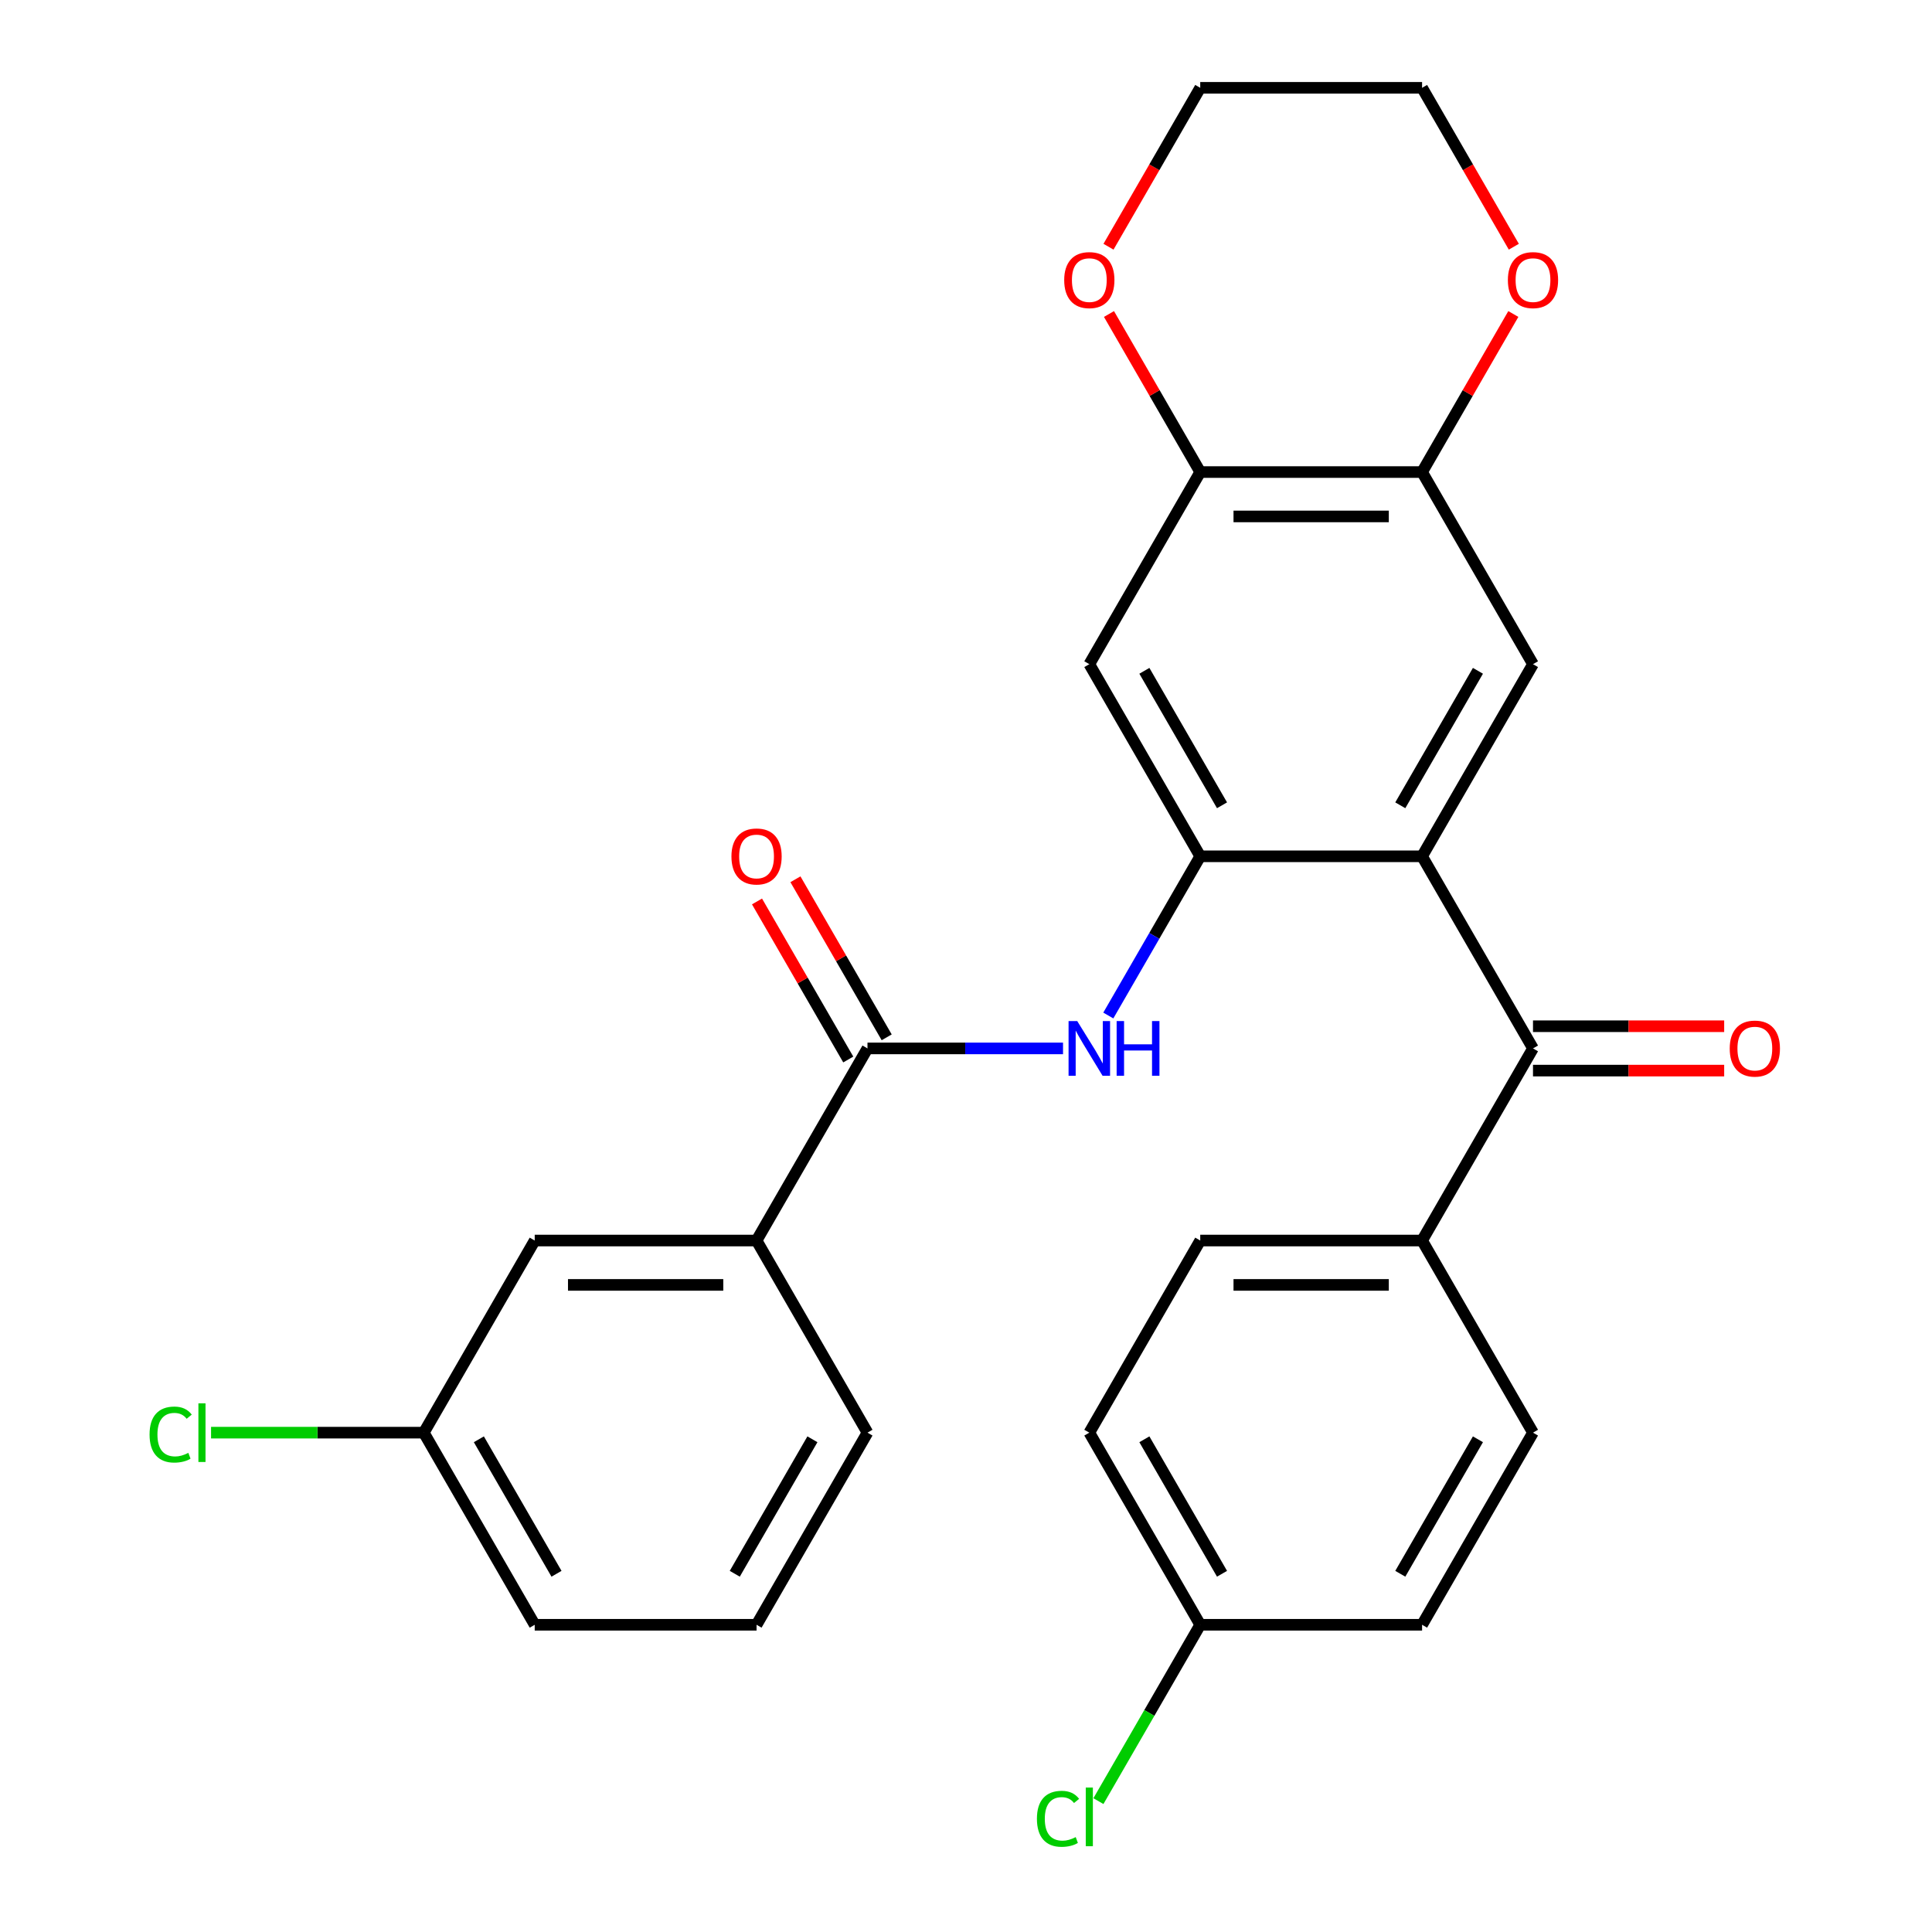 <?xml version='1.0' encoding='iso-8859-1'?>
<svg version='1.1' baseProfile='full'
              xmlns='http://www.w3.org/2000/svg'
                      xmlns:rdkit='http://www.rdkit.org/xml'
                      xmlns:xlink='http://www.w3.org/1999/xlink'
                  xml:space='preserve'
width='1000px' height='1000px' viewBox='0 0 1000 1000'>
<!-- END OF HEADER -->
<rect style='opacity:1.0;fill:#FFFFFF;stroke:none' width='1000' height='1000' x='0' y='0'> </rect>
<path class='bond-0' d='M 736.065,443.218 L 621.241,443.218' style='fill:none;fill-rule:evenodd;stroke:#000000;stroke-width:6px;stroke-linecap:butt;stroke-linejoin:miter;stroke-opacity:1' />
<path class='bond-1' d='M 736.065,443.218 L 793.477,542.658' style='fill:none;fill-rule:evenodd;stroke:#000000;stroke-width:6px;stroke-linecap:butt;stroke-linejoin:miter;stroke-opacity:1' />
<path class='bond-4' d='M 736.065,443.218 L 793.477,343.777' style='fill:none;fill-rule:evenodd;stroke:#000000;stroke-width:6px;stroke-linecap:butt;stroke-linejoin:miter;stroke-opacity:1' />
<path class='bond-4' d='M 724.789,416.819 L 764.977,347.211' style='fill:none;fill-rule:evenodd;stroke:#000000;stroke-width:6px;stroke-linecap:butt;stroke-linejoin:miter;stroke-opacity:1' />
<path class='bond-3' d='M 621.241,443.218 L 597.451,484.423' style='fill:none;fill-rule:evenodd;stroke:#000000;stroke-width:6px;stroke-linecap:butt;stroke-linejoin:miter;stroke-opacity:1' />
<path class='bond-3' d='M 597.451,484.423 L 573.661,525.628' style='fill:none;fill-rule:evenodd;stroke:#0000FF;stroke-width:6px;stroke-linecap:butt;stroke-linejoin:miter;stroke-opacity:1' />
<path class='bond-5' d='M 621.241,443.218 L 563.829,343.777' style='fill:none;fill-rule:evenodd;stroke:#000000;stroke-width:6px;stroke-linecap:butt;stroke-linejoin:miter;stroke-opacity:1' />
<path class='bond-5' d='M 632.517,416.819 L 592.329,347.211' style='fill:none;fill-rule:evenodd;stroke:#000000;stroke-width:6px;stroke-linecap:butt;stroke-linejoin:miter;stroke-opacity:1' />
<path class='bond-9' d='M 793.477,542.658 L 736.065,642.099' style='fill:none;fill-rule:evenodd;stroke:#000000;stroke-width:6px;stroke-linecap:butt;stroke-linejoin:miter;stroke-opacity:1' />
<path class='bond-13' d='M 793.477,554.141 L 842.954,554.141' style='fill:none;fill-rule:evenodd;stroke:#000000;stroke-width:6px;stroke-linecap:butt;stroke-linejoin:miter;stroke-opacity:1' />
<path class='bond-13' d='M 842.954,554.141 L 892.431,554.141' style='fill:none;fill-rule:evenodd;stroke:#FF0000;stroke-width:6px;stroke-linecap:butt;stroke-linejoin:miter;stroke-opacity:1' />
<path class='bond-13' d='M 793.477,531.176 L 842.954,531.176' style='fill:none;fill-rule:evenodd;stroke:#000000;stroke-width:6px;stroke-linecap:butt;stroke-linejoin:miter;stroke-opacity:1' />
<path class='bond-13' d='M 842.954,531.176 L 892.431,531.176' style='fill:none;fill-rule:evenodd;stroke:#FF0000;stroke-width:6px;stroke-linecap:butt;stroke-linejoin:miter;stroke-opacity:1' />
<path class='bond-2' d='M 449.004,542.658 L 499.611,542.658' style='fill:none;fill-rule:evenodd;stroke:#000000;stroke-width:6px;stroke-linecap:butt;stroke-linejoin:miter;stroke-opacity:1' />
<path class='bond-2' d='M 499.611,542.658 L 550.218,542.658' style='fill:none;fill-rule:evenodd;stroke:#0000FF;stroke-width:6px;stroke-linecap:butt;stroke-linejoin:miter;stroke-opacity:1' />
<path class='bond-8' d='M 449.004,542.658 L 391.592,642.099' style='fill:none;fill-rule:evenodd;stroke:#000000;stroke-width:6px;stroke-linecap:butt;stroke-linejoin:miter;stroke-opacity:1' />
<path class='bond-12' d='M 458.949,536.917 L 435.332,496.012' style='fill:none;fill-rule:evenodd;stroke:#000000;stroke-width:6px;stroke-linecap:butt;stroke-linejoin:miter;stroke-opacity:1' />
<path class='bond-12' d='M 435.332,496.012 L 411.715,455.107' style='fill:none;fill-rule:evenodd;stroke:#FF0000;stroke-width:6px;stroke-linecap:butt;stroke-linejoin:miter;stroke-opacity:1' />
<path class='bond-12' d='M 439.06,548.4 L 415.444,507.495' style='fill:none;fill-rule:evenodd;stroke:#000000;stroke-width:6px;stroke-linecap:butt;stroke-linejoin:miter;stroke-opacity:1' />
<path class='bond-12' d='M 415.444,507.495 L 391.827,466.589' style='fill:none;fill-rule:evenodd;stroke:#FF0000;stroke-width:6px;stroke-linecap:butt;stroke-linejoin:miter;stroke-opacity:1' />
<path class='bond-6' d='M 793.477,343.777 L 736.065,244.336' style='fill:none;fill-rule:evenodd;stroke:#000000;stroke-width:6px;stroke-linecap:butt;stroke-linejoin:miter;stroke-opacity:1' />
<path class='bond-28' d='M 563.829,343.777 L 621.241,244.336' style='fill:none;fill-rule:evenodd;stroke:#000000;stroke-width:6px;stroke-linecap:butt;stroke-linejoin:miter;stroke-opacity:1' />
<path class='bond-7' d='M 736.065,244.336 L 621.241,244.336' style='fill:none;fill-rule:evenodd;stroke:#000000;stroke-width:6px;stroke-linecap:butt;stroke-linejoin:miter;stroke-opacity:1' />
<path class='bond-7' d='M 718.842,267.301 L 638.465,267.301' style='fill:none;fill-rule:evenodd;stroke:#000000;stroke-width:6px;stroke-linecap:butt;stroke-linejoin:miter;stroke-opacity:1' />
<path class='bond-10' d='M 736.065,244.336 L 759.682,203.431' style='fill:none;fill-rule:evenodd;stroke:#000000;stroke-width:6px;stroke-linecap:butt;stroke-linejoin:miter;stroke-opacity:1' />
<path class='bond-10' d='M 759.682,203.431 L 783.298,162.526' style='fill:none;fill-rule:evenodd;stroke:#FF0000;stroke-width:6px;stroke-linecap:butt;stroke-linejoin:miter;stroke-opacity:1' />
<path class='bond-11' d='M 621.241,244.336 L 597.624,203.431' style='fill:none;fill-rule:evenodd;stroke:#000000;stroke-width:6px;stroke-linecap:butt;stroke-linejoin:miter;stroke-opacity:1' />
<path class='bond-11' d='M 597.624,203.431 L 574.008,162.526' style='fill:none;fill-rule:evenodd;stroke:#FF0000;stroke-width:6px;stroke-linecap:butt;stroke-linejoin:miter;stroke-opacity:1' />
<path class='bond-14' d='M 391.592,642.099 L 276.768,642.099' style='fill:none;fill-rule:evenodd;stroke:#000000;stroke-width:6px;stroke-linecap:butt;stroke-linejoin:miter;stroke-opacity:1' />
<path class='bond-14' d='M 374.369,665.064 L 293.992,665.064' style='fill:none;fill-rule:evenodd;stroke:#000000;stroke-width:6px;stroke-linecap:butt;stroke-linejoin:miter;stroke-opacity:1' />
<path class='bond-23' d='M 391.592,642.099 L 449.004,741.54' style='fill:none;fill-rule:evenodd;stroke:#000000;stroke-width:6px;stroke-linecap:butt;stroke-linejoin:miter;stroke-opacity:1' />
<path class='bond-15' d='M 736.065,642.099 L 621.241,642.099' style='fill:none;fill-rule:evenodd;stroke:#000000;stroke-width:6px;stroke-linecap:butt;stroke-linejoin:miter;stroke-opacity:1' />
<path class='bond-15' d='M 718.842,665.064 L 638.465,665.064' style='fill:none;fill-rule:evenodd;stroke:#000000;stroke-width:6px;stroke-linecap:butt;stroke-linejoin:miter;stroke-opacity:1' />
<path class='bond-16' d='M 736.065,642.099 L 793.477,741.54' style='fill:none;fill-rule:evenodd;stroke:#000000;stroke-width:6px;stroke-linecap:butt;stroke-linejoin:miter;stroke-opacity:1' />
<path class='bond-26' d='M 783.552,127.705 L 759.809,86.58' style='fill:none;fill-rule:evenodd;stroke:#FF0000;stroke-width:6px;stroke-linecap:butt;stroke-linejoin:miter;stroke-opacity:1' />
<path class='bond-26' d='M 759.809,86.58 L 736.065,45.455' style='fill:none;fill-rule:evenodd;stroke:#000000;stroke-width:6px;stroke-linecap:butt;stroke-linejoin:miter;stroke-opacity:1' />
<path class='bond-25' d='M 573.754,127.705 L 597.497,86.58' style='fill:none;fill-rule:evenodd;stroke:#FF0000;stroke-width:6px;stroke-linecap:butt;stroke-linejoin:miter;stroke-opacity:1' />
<path class='bond-25' d='M 597.497,86.58 L 621.241,45.455' style='fill:none;fill-rule:evenodd;stroke:#000000;stroke-width:6px;stroke-linecap:butt;stroke-linejoin:miter;stroke-opacity:1' />
<path class='bond-17' d='M 276.768,642.099 L 219.356,741.54' style='fill:none;fill-rule:evenodd;stroke:#000000;stroke-width:6px;stroke-linecap:butt;stroke-linejoin:miter;stroke-opacity:1' />
<path class='bond-19' d='M 621.241,642.099 L 563.829,741.54' style='fill:none;fill-rule:evenodd;stroke:#000000;stroke-width:6px;stroke-linecap:butt;stroke-linejoin:miter;stroke-opacity:1' />
<path class='bond-20' d='M 793.477,741.54 L 736.065,840.981' style='fill:none;fill-rule:evenodd;stroke:#000000;stroke-width:6px;stroke-linecap:butt;stroke-linejoin:miter;stroke-opacity:1' />
<path class='bond-20' d='M 764.977,744.974 L 724.789,814.582' style='fill:none;fill-rule:evenodd;stroke:#000000;stroke-width:6px;stroke-linecap:butt;stroke-linejoin:miter;stroke-opacity:1' />
<path class='bond-21' d='M 219.356,741.54 L 164.299,741.54' style='fill:none;fill-rule:evenodd;stroke:#000000;stroke-width:6px;stroke-linecap:butt;stroke-linejoin:miter;stroke-opacity:1' />
<path class='bond-21' d='M 164.299,741.54 L 109.242,741.54' style='fill:none;fill-rule:evenodd;stroke:#00CC00;stroke-width:6px;stroke-linecap:butt;stroke-linejoin:miter;stroke-opacity:1' />
<path class='bond-31' d='M 219.356,741.54 L 276.768,840.981' style='fill:none;fill-rule:evenodd;stroke:#000000;stroke-width:6px;stroke-linecap:butt;stroke-linejoin:miter;stroke-opacity:1' />
<path class='bond-31' d='M 247.856,744.974 L 288.044,814.582' style='fill:none;fill-rule:evenodd;stroke:#000000;stroke-width:6px;stroke-linecap:butt;stroke-linejoin:miter;stroke-opacity:1' />
<path class='bond-18' d='M 621.241,840.981 L 736.065,840.981' style='fill:none;fill-rule:evenodd;stroke:#000000;stroke-width:6px;stroke-linecap:butt;stroke-linejoin:miter;stroke-opacity:1' />
<path class='bond-22' d='M 621.241,840.981 L 594.89,886.622' style='fill:none;fill-rule:evenodd;stroke:#000000;stroke-width:6px;stroke-linecap:butt;stroke-linejoin:miter;stroke-opacity:1' />
<path class='bond-22' d='M 594.89,886.622 L 568.539,932.263' style='fill:none;fill-rule:evenodd;stroke:#00CC00;stroke-width:6px;stroke-linecap:butt;stroke-linejoin:miter;stroke-opacity:1' />
<path class='bond-30' d='M 621.241,840.981 L 563.829,741.54' style='fill:none;fill-rule:evenodd;stroke:#000000;stroke-width:6px;stroke-linecap:butt;stroke-linejoin:miter;stroke-opacity:1' />
<path class='bond-30' d='M 632.517,814.582 L 592.329,744.974' style='fill:none;fill-rule:evenodd;stroke:#000000;stroke-width:6px;stroke-linecap:butt;stroke-linejoin:miter;stroke-opacity:1' />
<path class='bond-24' d='M 449.004,741.54 L 391.592,840.981' style='fill:none;fill-rule:evenodd;stroke:#000000;stroke-width:6px;stroke-linecap:butt;stroke-linejoin:miter;stroke-opacity:1' />
<path class='bond-24' d='M 420.505,744.974 L 380.316,814.582' style='fill:none;fill-rule:evenodd;stroke:#000000;stroke-width:6px;stroke-linecap:butt;stroke-linejoin:miter;stroke-opacity:1' />
<path class='bond-27' d='M 391.592,840.981 L 276.768,840.981' style='fill:none;fill-rule:evenodd;stroke:#000000;stroke-width:6px;stroke-linecap:butt;stroke-linejoin:miter;stroke-opacity:1' />
<path class='bond-29' d='M 621.241,45.455 L 736.065,45.455' style='fill:none;fill-rule:evenodd;stroke:#000000;stroke-width:6px;stroke-linecap:butt;stroke-linejoin:miter;stroke-opacity:1' />
<path  class='atom-4' d='M 557.569 528.498
L 566.849 543.498
Q 567.769 544.978, 569.249 547.658
Q 570.729 550.338, 570.809 550.498
L 570.809 528.498
L 574.569 528.498
L 574.569 556.818
L 570.689 556.818
L 560.729 540.418
Q 559.569 538.498, 558.329 536.298
Q 557.129 534.098, 556.769 533.418
L 556.769 556.818
L 553.089 556.818
L 553.089 528.498
L 557.569 528.498
' fill='#0000FF'/>
<path  class='atom-4' d='M 577.969 528.498
L 581.809 528.498
L 581.809 540.538
L 596.289 540.538
L 596.289 528.498
L 600.129 528.498
L 600.129 556.818
L 596.289 556.818
L 596.289 543.738
L 581.809 543.738
L 581.809 556.818
L 577.969 556.818
L 577.969 528.498
' fill='#0000FF'/>
<path  class='atom-11' d='M 780.477 144.975
Q 780.477 138.175, 783.837 134.375
Q 787.197 130.575, 793.477 130.575
Q 799.757 130.575, 803.117 134.375
Q 806.477 138.175, 806.477 144.975
Q 806.477 151.855, 803.077 155.775
Q 799.677 159.655, 793.477 159.655
Q 787.237 159.655, 783.837 155.775
Q 780.477 151.895, 780.477 144.975
M 793.477 156.455
Q 797.797 156.455, 800.117 153.575
Q 802.477 150.655, 802.477 144.975
Q 802.477 139.415, 800.117 136.615
Q 797.797 133.775, 793.477 133.775
Q 789.157 133.775, 786.797 136.575
Q 784.477 139.375, 784.477 144.975
Q 784.477 150.695, 786.797 153.575
Q 789.157 156.455, 793.477 156.455
' fill='#FF0000'/>
<path  class='atom-12' d='M 550.829 144.975
Q 550.829 138.175, 554.189 134.375
Q 557.549 130.575, 563.829 130.575
Q 570.109 130.575, 573.469 134.375
Q 576.829 138.175, 576.829 144.975
Q 576.829 151.855, 573.429 155.775
Q 570.029 159.655, 563.829 159.655
Q 557.589 159.655, 554.189 155.775
Q 550.829 151.895, 550.829 144.975
M 563.829 156.455
Q 568.149 156.455, 570.469 153.575
Q 572.829 150.655, 572.829 144.975
Q 572.829 139.415, 570.469 136.615
Q 568.149 133.775, 563.829 133.775
Q 559.509 133.775, 557.149 136.575
Q 554.829 139.375, 554.829 144.975
Q 554.829 150.695, 557.149 153.575
Q 559.509 156.455, 563.829 156.455
' fill='#FF0000'/>
<path  class='atom-13' d='M 378.592 443.298
Q 378.592 436.498, 381.952 432.698
Q 385.312 428.898, 391.592 428.898
Q 397.872 428.898, 401.232 432.698
Q 404.592 436.498, 404.592 443.298
Q 404.592 450.178, 401.192 454.098
Q 397.792 457.978, 391.592 457.978
Q 385.352 457.978, 381.952 454.098
Q 378.592 450.218, 378.592 443.298
M 391.592 454.778
Q 395.912 454.778, 398.232 451.898
Q 400.592 448.978, 400.592 443.298
Q 400.592 437.738, 398.232 434.938
Q 395.912 432.098, 391.592 432.098
Q 387.272 432.098, 384.912 434.898
Q 382.592 437.698, 382.592 443.298
Q 382.592 449.018, 384.912 451.898
Q 387.272 454.778, 391.592 454.778
' fill='#FF0000'/>
<path  class='atom-14' d='M 895.302 542.738
Q 895.302 535.938, 898.662 532.138
Q 902.022 528.338, 908.302 528.338
Q 914.582 528.338, 917.942 532.138
Q 921.302 535.938, 921.302 542.738
Q 921.302 549.618, 917.902 553.538
Q 914.502 557.418, 908.302 557.418
Q 902.062 557.418, 898.662 553.538
Q 895.302 549.658, 895.302 542.738
M 908.302 554.218
Q 912.622 554.218, 914.942 551.338
Q 917.302 548.418, 917.302 542.738
Q 917.302 537.178, 914.942 534.378
Q 912.622 531.538, 908.302 531.538
Q 903.982 531.538, 901.622 534.338
Q 899.302 537.138, 899.302 542.738
Q 899.302 548.458, 901.622 551.338
Q 903.982 554.218, 908.302 554.218
' fill='#FF0000'/>
<path  class='atom-22' d='M 77.412 742.52
Q 77.412 735.48, 80.692 731.8
Q 84.011 728.08, 90.291 728.08
Q 96.132 728.08, 99.251 732.2
L 96.612 734.36
Q 94.332 731.36, 90.291 731.36
Q 86.011 731.36, 83.731 734.24
Q 81.492 737.08, 81.492 742.52
Q 81.492 748.12, 83.811 751
Q 86.171 753.88, 90.731 753.88
Q 93.852 753.88, 97.492 752
L 98.612 755
Q 97.132 755.96, 94.891 756.52
Q 92.651 757.08, 90.171 757.08
Q 84.011 757.08, 80.692 753.32
Q 77.412 749.56, 77.412 742.52
' fill='#00CC00'/>
<path  class='atom-22' d='M 102.692 726.36
L 106.372 726.36
L 106.372 756.72
L 102.692 756.72
L 102.692 726.36
' fill='#00CC00'/>
<path  class='atom-23' d='M 536.709 941.402
Q 536.709 934.362, 539.989 930.682
Q 543.309 926.962, 549.589 926.962
Q 555.429 926.962, 558.549 931.082
L 555.909 933.242
Q 553.629 930.242, 549.589 930.242
Q 545.309 930.242, 543.029 933.122
Q 540.789 935.962, 540.789 941.402
Q 540.789 947.002, 543.109 949.882
Q 545.469 952.762, 550.029 952.762
Q 553.149 952.762, 556.789 950.882
L 557.909 953.882
Q 556.429 954.842, 554.189 955.402
Q 551.949 955.962, 549.469 955.962
Q 543.309 955.962, 539.989 952.202
Q 536.709 948.442, 536.709 941.402
' fill='#00CC00'/>
<path  class='atom-23' d='M 561.989 925.242
L 565.669 925.242
L 565.669 955.602
L 561.989 955.602
L 561.989 925.242
' fill='#00CC00'/>
</svg>
